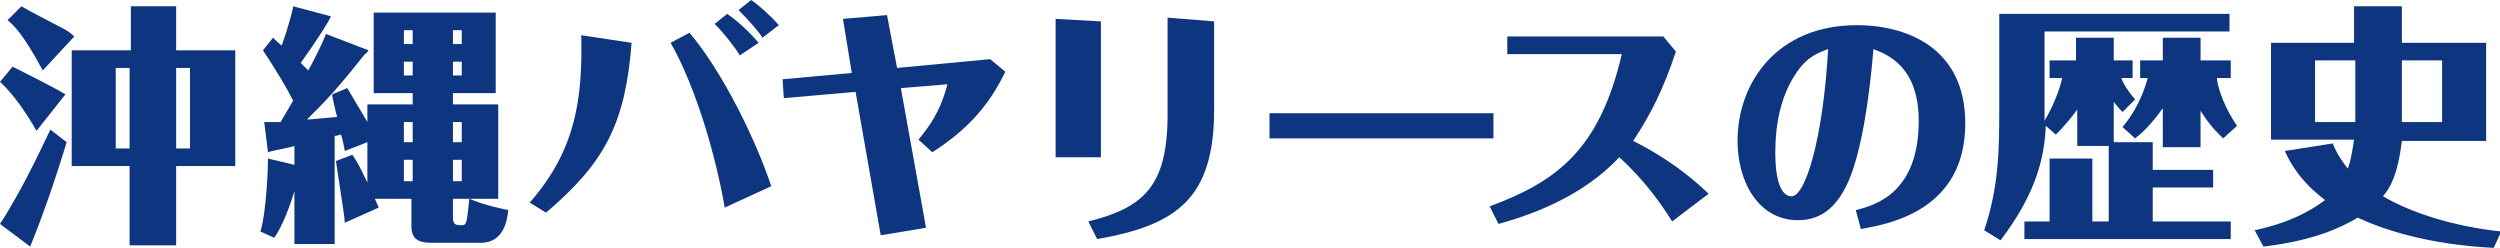 <?xml version="1.0" encoding="utf-8"?>
<!-- Generator: Adobe Illustrator 28.0.0, SVG Export Plug-In . SVG Version: 6.00 Build 0)  -->
<svg version="1.1" id="レイヤー_1" xmlns="http://www.w3.org/2000/svg" xmlns:xlink="http://www.w3.org/1999/xlink" x="0px"
	 y="0px" viewBox="0 0 198.7 19.7" style="enable-background:new 0 0 198.7 19.7;" xml:space="preserve">
<style type="text/css">
	.st0{enable-background:new    ;}
	.st1{fill:#0E357F;}
</style>
<g>
	<g class="st0">
		<path class="st1" d="M5.3,11.3c-1.4,4.6-2.5,7.3-2.9,8.3L0,17.8c1.9-2.9,3.7-6.9,4-7.5L5.3,11.3z M2.9,10.4C2.3,9.3,1.1,7.5,0,6.5
			l1-1.2c1,0.5,3.2,1.6,4.2,2.2L2.9,10.4z M3.4,5.6C1.9,2.8,1.1,2,0.6,1.6l1.1-1.1c0.5,0.3,2.6,1.4,3,1.6c0.6,0.3,0.9,0.5,1.2,0.8
			L3.4,5.6z M18.7,4v9.2H14v6.3h-3.7v-6.3H5.7V4h4.7V0.5H14V4H18.7z M10.3,11.8V5.4H9.2v6.4H10.3z M14,5.4v6.4h1.1V5.4H14z"/>
		<path class="st1" d="M29.3,8.3h3.5V7.4h-3.1V1h9.7v6.4H36v0.9h3.6v7.5H36v1.5c0,0.6,0.3,0.6,0.7,0.6c0.4,0,0.4-0.2,0.6-2.1
			c0.5,0.2,1.2,0.5,3.1,0.9c-0.1,0.9-0.4,2.6-2.2,2.6h-3.7c-0.8,0-1.8,0-1.8-1.3v-2.2h-2.9c0.1,0.3,0.2,0.4,0.3,0.7l-2.7,1.2
			c0-0.4-0.1-0.9-0.7-4.9l1.3-0.5c0.5,0.7,0.7,1.2,1.2,2.2v-3.2l-1.8,0.7c0-0.1-0.2-1.1-0.3-1.3c-0.1,0-0.3,0.1-0.5,0.1v8.6h-3.2
			v-4.2c-0.3,1-0.9,2.7-1.6,3.7l-1.1-0.5c0.5-1.7,0.6-5.2,0.6-5.8l2.1,0.5v-1.5c-0.2,0.1-1.9,0.4-2.1,0.5L21,9.7c0.4,0,0.5,0,1.3,0
			L23.3,8c-0.5-1-1.4-2.5-2.4-4l0.8-1c0.1,0.1,0.6,0.6,0.7,0.6c0.5-1.4,0.9-2.9,0.9-3.1l3,0.8c-0.1,0.3-1.1,1.9-2.4,3.7
			c0.2,0.2,0.4,0.4,0.6,0.6c0.5-0.9,1.2-2.3,1.4-2.9L29.3,4c-0.1,0.1-0.2,0.3-0.3,0.3c-2.3,2.9-3.1,3.7-4.6,5.2
			c0.4,0,2.1-0.2,2.4-0.2c-0.1-0.3-0.4-1.6-0.4-1.8l1.2-0.5c1.2,2,1.3,2.2,1.6,2.7V8.3z M32.1,11.3h0.7V9.7h-0.7V11.3z M32.8,14.4
			v-1.7h-0.7v1.7H32.8z M32.8,2.4h-0.7v1.1h0.7V2.4z M32.8,4.9h-0.7V6h0.7V4.9z M36,3.5h0.7V2.4H36V3.5z M36,6h0.7V4.9H36V6z
			 M36,9.7v1.6h0.7V9.7H36z M36.7,12.7H36v1.7h0.7V12.7z"/>
		<path class="st1" d="M42.1,16.1c3.7-4.2,4.2-8.3,4.1-13.3l4,0.6c-0.5,6.4-2.1,9.5-6.8,13.5L42.1,16.1z M57.6,16.5
			c-0.7-4.1-2.3-9.6-4.3-13.1l1.5-0.8c2.7,3.2,5.3,8.6,6.5,12.2L57.6,16.5z M58.8,4.4c-0.5-0.8-1.3-1.8-2-2.5l1-0.8
			c1,0.7,1.9,1.6,2.5,2.3L58.8,4.4z M60.6,3c-0.3-0.5-1.1-1.4-1.9-2.2l1-0.8c0.6,0.4,1.5,1.2,2.2,2L60.6,3z"/>
		<path class="st1" d="M71.6,7l2,11.1L70,18.7L68,7.3l-5.7,0.5l-0.1-1.5l5.5-0.5l-0.7-4.3l3.5-0.3l0.8,4.2l7.4-0.7l1.2,1
			c-1.3,2.7-3,4.6-5.8,6.4L73,11.1c0.8-1,1.7-2.1,2.3-4.4L71.6,7z"/>
		<path class="st1" d="M87.5,1.7v10.8h-3.6v-11L87.5,1.7z M96.5,1.7v7c0,7.1-3,9.2-9.3,10.3l-0.7-1.4c4.4-1.1,6.3-2.8,6.3-8.5V1.4
			L96.5,1.7z"/>
		<path class="st1" d="M118.7,11h-17.8v-2h17.8V11z"/>
		<path class="st1" d="M132.9,17.6c-0.8-1.3-2.2-3.3-4.2-5.1c-3,3.2-7.1,4.6-9.6,5.3l-0.7-1.4c5.1-1.9,8.7-4.3,10.5-12.1h-9.1V2.9
			h12.4l1,1.2c-1,3-2,5-3.4,7.1c0.8,0.4,3.4,1.7,6,4.2L132.9,17.6z"/>
		<path class="st1" d="M147.5,16.7c1.6-0.4,5-1.4,5-7.1c0-4.4-2.6-5.3-3.6-5.7c-0.2,2.3-0.6,6.4-1.6,9.5c-1,3-2.5,4.1-4.4,4.1
			c-3.1,0-4.8-3-4.8-6.3c0-4.6,3.1-9.2,9.5-9.2c3.8,0,8.6,1.7,8.6,7.8c0,6.9-6,8-8.3,8.4L147.5,16.7z M142.7,5.9
			c-1.2,1.8-1.6,4.1-1.6,6.2c0,0.6,0,3.5,1.3,3.5c1.1,0,2.5-4.6,2.9-11.7C144.5,4.2,143.6,4.5,142.7,5.9z"/>
		<path class="st1" d="M177.3,17.6V19h-16.4v-1.4h2v-5h3.4v5h1.3v-6h-2.5V8.7c-0.5,0.7-1.1,1.4-1.7,2l-0.8-0.7
			c-0.1,2.4-0.7,5.3-3.6,9.1l-1.3-0.8c1.2-3.5,1.2-6.7,1.2-9.6V1.1h18.3v1.4h-14.7v5.8c0,0.8,0,0.9,0,1.3c0.6-1,1.2-2.4,1.4-3.4h-1
			V4.8h2.1V3h3v1.8h1.5v1.4h-0.9c0.1,0.3,0.4,0.9,1.1,1.7l-1,1c-0.2-0.2-0.3-0.3-0.7-0.8v3.2h3.1v2.2h4.8v1.4h-4.8v2.7H177.3z
			 M176.7,11c-0.3-0.3-1-0.9-1.8-2.2v2.9h-3V8.6c-1,1.4-1.7,2-2.2,2.4l-1-0.9c0.4-0.5,1.4-1.7,2-3.9h-0.6V4.8h1.8V3h3v1.8h2.4v1.4
			h-1.1c0,0.3,0.3,1.9,1.6,3.8L176.7,11z"/>
		<path class="st1" d="M187.2,0.5h3.7v2.9h6.7v7.8h-6.7c-0.3,2.6-0.9,3.7-1.5,4.4c2.2,1.3,5.6,2.4,9.4,2.8l-0.6,1.3
			c-4-0.2-7.8-1-10.8-2.4c-1.4,0.8-3.4,1.8-7.5,2.3l-0.7-1.3c3.3-0.7,4.9-1.9,5.6-2.4c-2-1.5-2.8-3-3.2-3.9l3.8-0.6
			c0.2,0.5,0.5,1.1,1.2,2c0.2-0.5,0.3-1,0.5-2.3h-6.6V3.4h6.6V0.5z M184,4.8v4.9h3.2V4.8H184z M190.9,9.7h3.2V4.8h-3.2V9.7z"/>
	</g>
</g>
</svg>